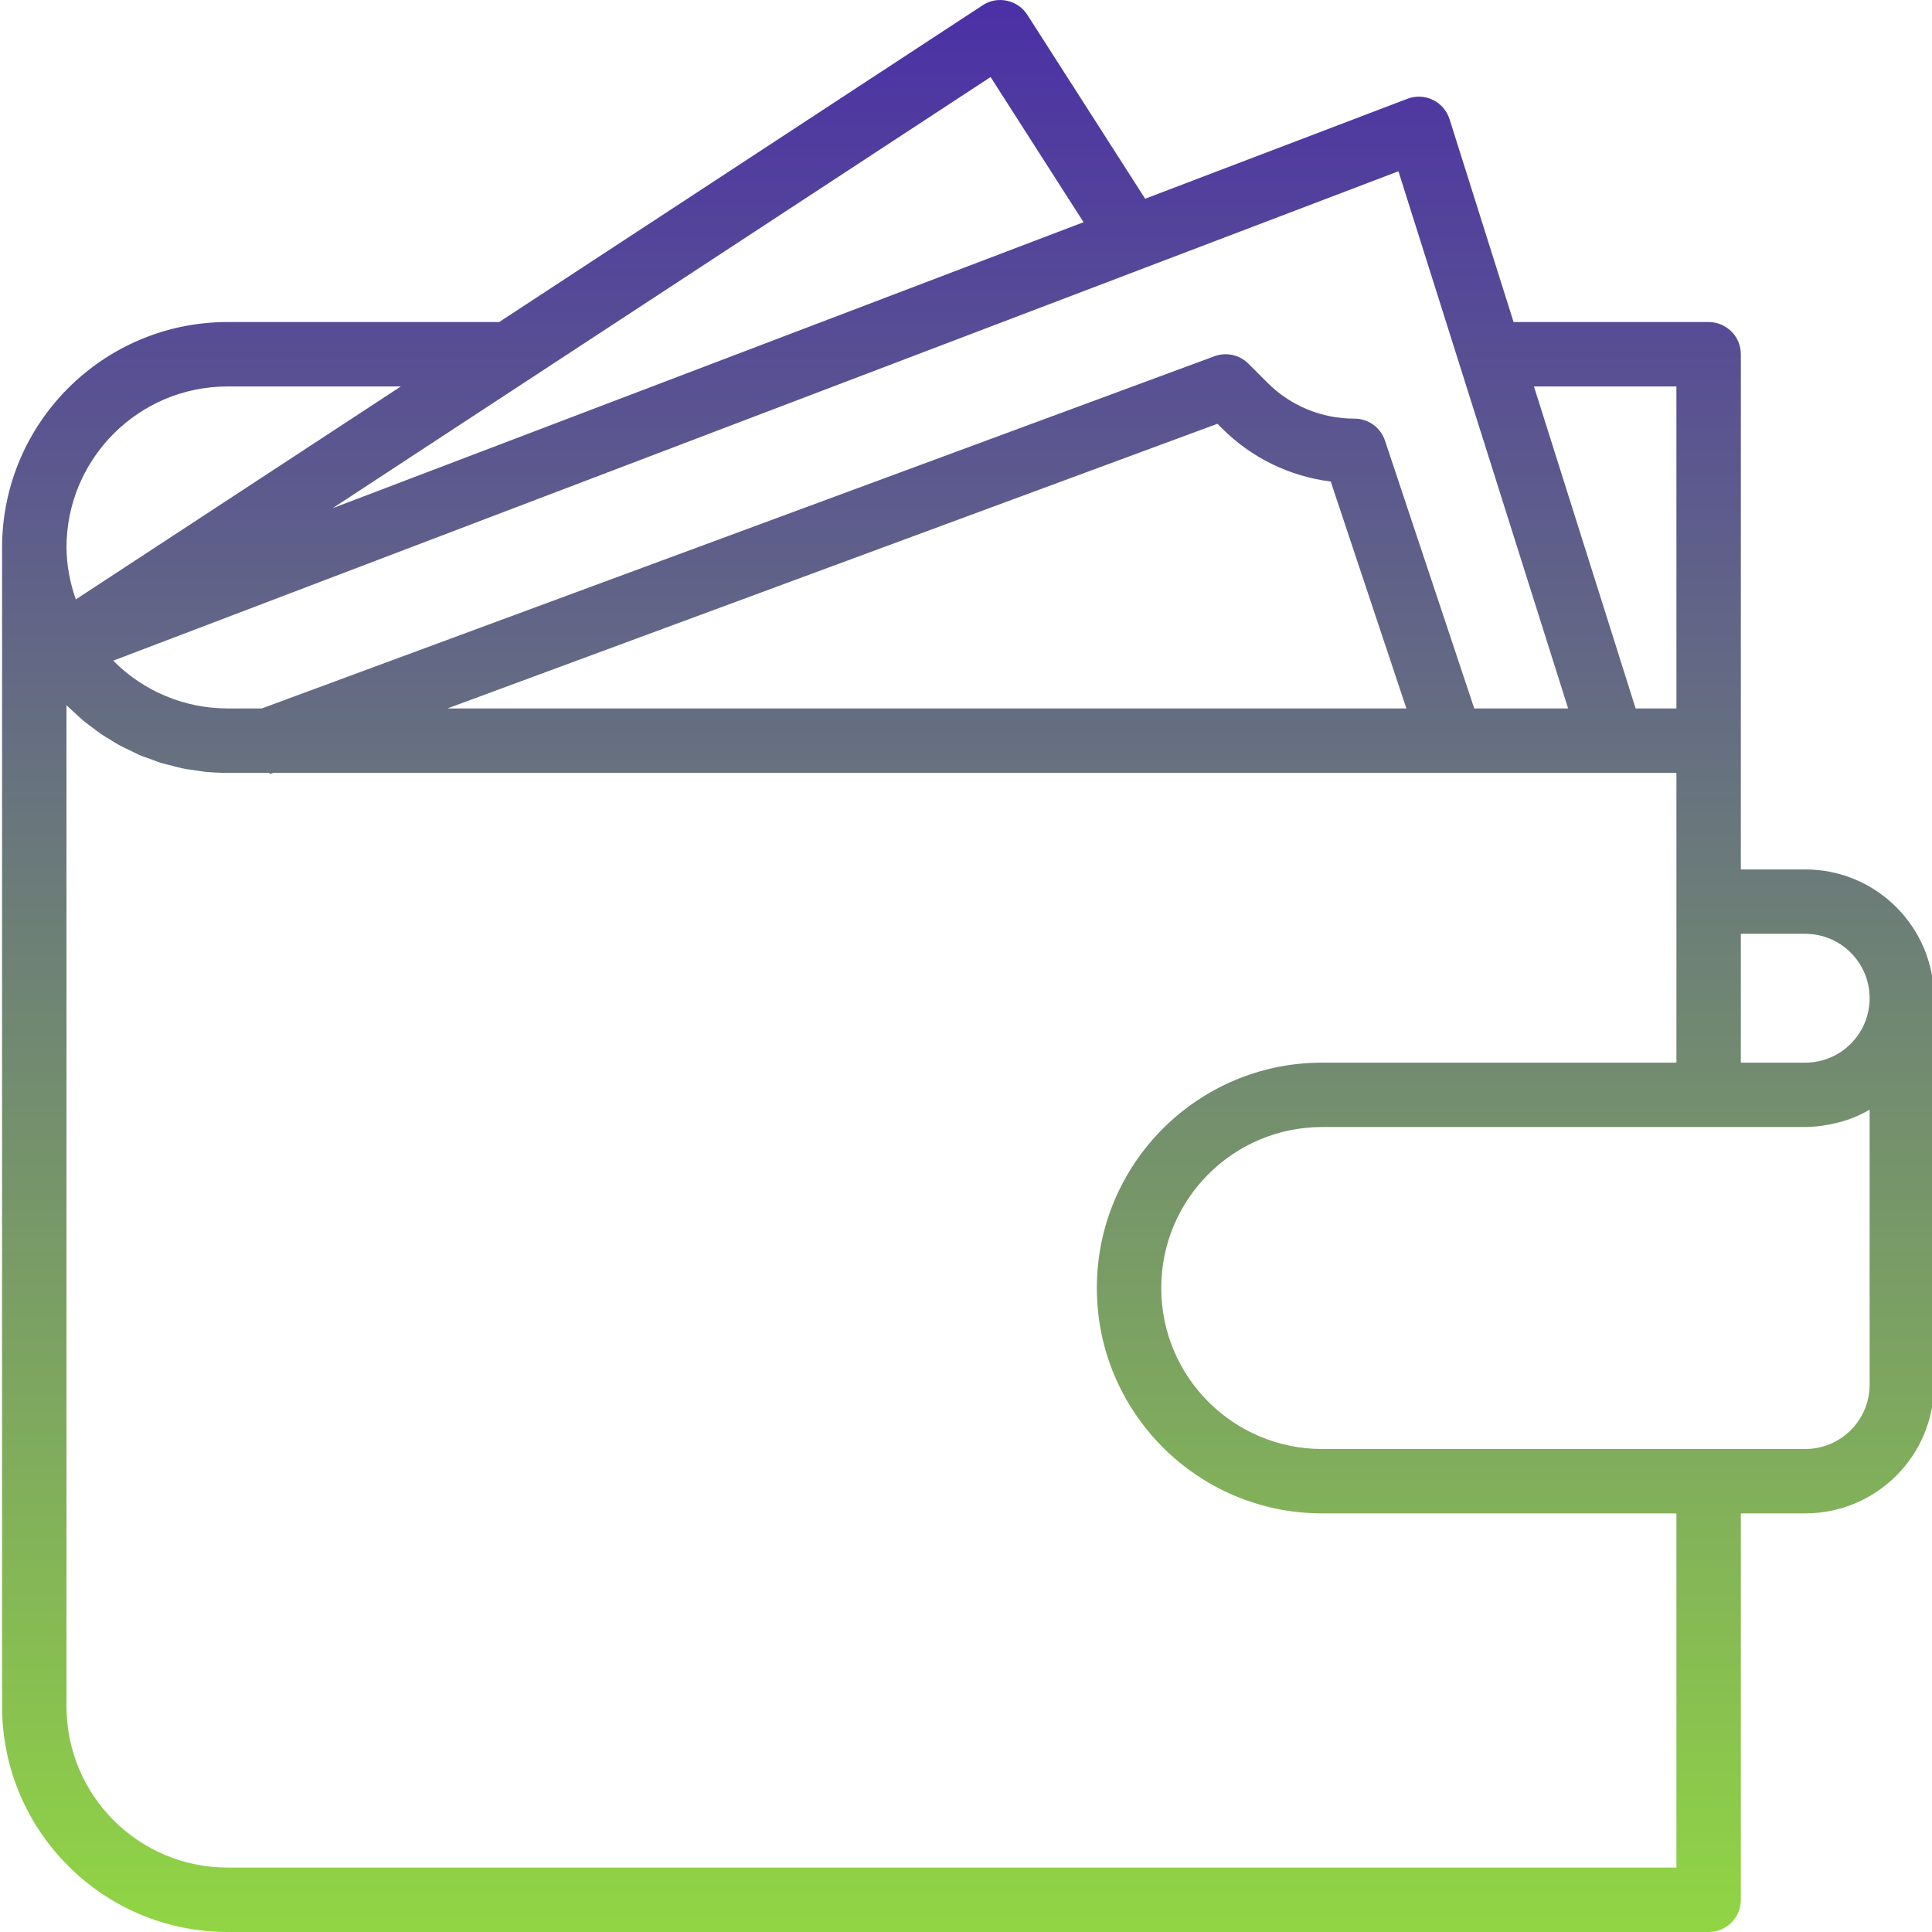 <svg width="70" height="70" viewBox="0 0 70 70" fill="none" xmlns="http://www.w3.org/2000/svg">
<path d="M65.407 31.501H63.074V12.835C63.074 12.19 62.551 11.668 61.907 11.668H54.84L52.52 4.318C52.423 4.011 52.204 3.759 51.916 3.619C51.627 3.478 51.292 3.465 50.992 3.579L41.491 7.2L37.224 0.54C37.056 0.277 36.79 0.092 36.485 0.028C36.181 -0.041 35.861 0.019 35.602 0.192L18.086 11.668H8.241C3.734 11.673 0.081 15.327 0.075 19.835V61.833C0.081 66.341 3.734 69.995 8.241 70H61.907C62.551 70 63.074 69.477 63.074 68.833V54.833H65.407C67.984 54.833 70.073 52.744 70.073 50.167V36.168C70.073 33.59 67.984 31.501 65.407 31.501ZM65.407 33.834C66.695 33.834 67.74 34.878 67.74 36.168C67.74 37.456 66.695 38.501 65.407 38.501H63.074V33.834H65.407ZM60.74 14.002V25.668H59.262L55.578 14.002H60.74ZM56.816 25.668H53.415L50.181 15.966C50.023 15.489 49.577 15.168 49.074 15.168C47.889 15.172 46.752 14.701 45.916 13.861L45.232 13.177C44.91 12.854 44.43 12.749 44.002 12.907L9.486 25.668H8.241C6.686 25.668 5.195 25.044 4.103 23.937L50.668 6.205L56.816 25.668ZM50.956 25.668H16.212L44.111 15.354L44.266 15.51C45.329 16.579 46.72 17.261 48.215 17.447L50.956 25.668ZM35.891 2.791L39.259 8.051L12.049 18.414L35.891 2.791ZM8.241 14.002H14.524L2.748 21.717C2.531 21.113 2.416 20.477 2.409 19.835C2.413 16.615 5.022 14.005 8.241 14.002ZM60.74 67.666H8.241C5.022 67.662 2.413 65.053 2.409 61.833V25.551C2.42 25.561 2.432 25.571 2.442 25.583C2.534 25.674 2.63 25.757 2.725 25.844C2.819 25.93 2.921 26.029 3.025 26.116C3.129 26.202 3.229 26.272 3.331 26.349C3.434 26.426 3.544 26.514 3.656 26.592C3.768 26.669 3.876 26.728 3.986 26.796C4.096 26.864 4.213 26.941 4.336 27.006C4.459 27.071 4.575 27.122 4.695 27.182C4.815 27.241 4.929 27.299 5.052 27.355C5.176 27.41 5.318 27.454 5.45 27.501C5.583 27.549 5.683 27.595 5.806 27.632C5.953 27.679 6.104 27.712 6.255 27.749C6.372 27.777 6.478 27.812 6.592 27.835C6.764 27.871 6.942 27.892 7.116 27.917C7.214 27.93 7.309 27.951 7.408 27.961C7.685 27.989 7.963 28.002 8.241 28.002H9.759L9.776 28.046L9.901 28.002H60.74V38.501H47.907C43.398 38.501 39.741 42.157 39.741 46.667C39.741 51.177 43.398 54.833 47.907 54.833H60.74V67.666ZM67.74 50.167C67.74 51.456 66.695 52.5 65.407 52.5H47.907C44.686 52.5 42.074 49.889 42.074 46.667C42.074 43.445 44.686 40.834 47.907 40.834H65.407C65.689 40.831 65.968 40.803 66.245 40.749C66.311 40.737 66.377 40.724 66.442 40.709C66.706 40.651 66.964 40.571 67.214 40.469L67.254 40.45C67.421 40.379 67.583 40.297 67.74 40.208V50.167Z" fill="url(#paint0_linear_28_479)"/>
<defs>
<linearGradient id="paint0_linear_28_479" x1="35.074" y1="3.05176e-05" x2="35.074" y2="70" gradientUnits="userSpaceOnUse">
<stop stop-color="#4B30A6"/>
<stop offset="1" stop-color="#91D544"/>
</linearGradient>
</defs>
</svg>
